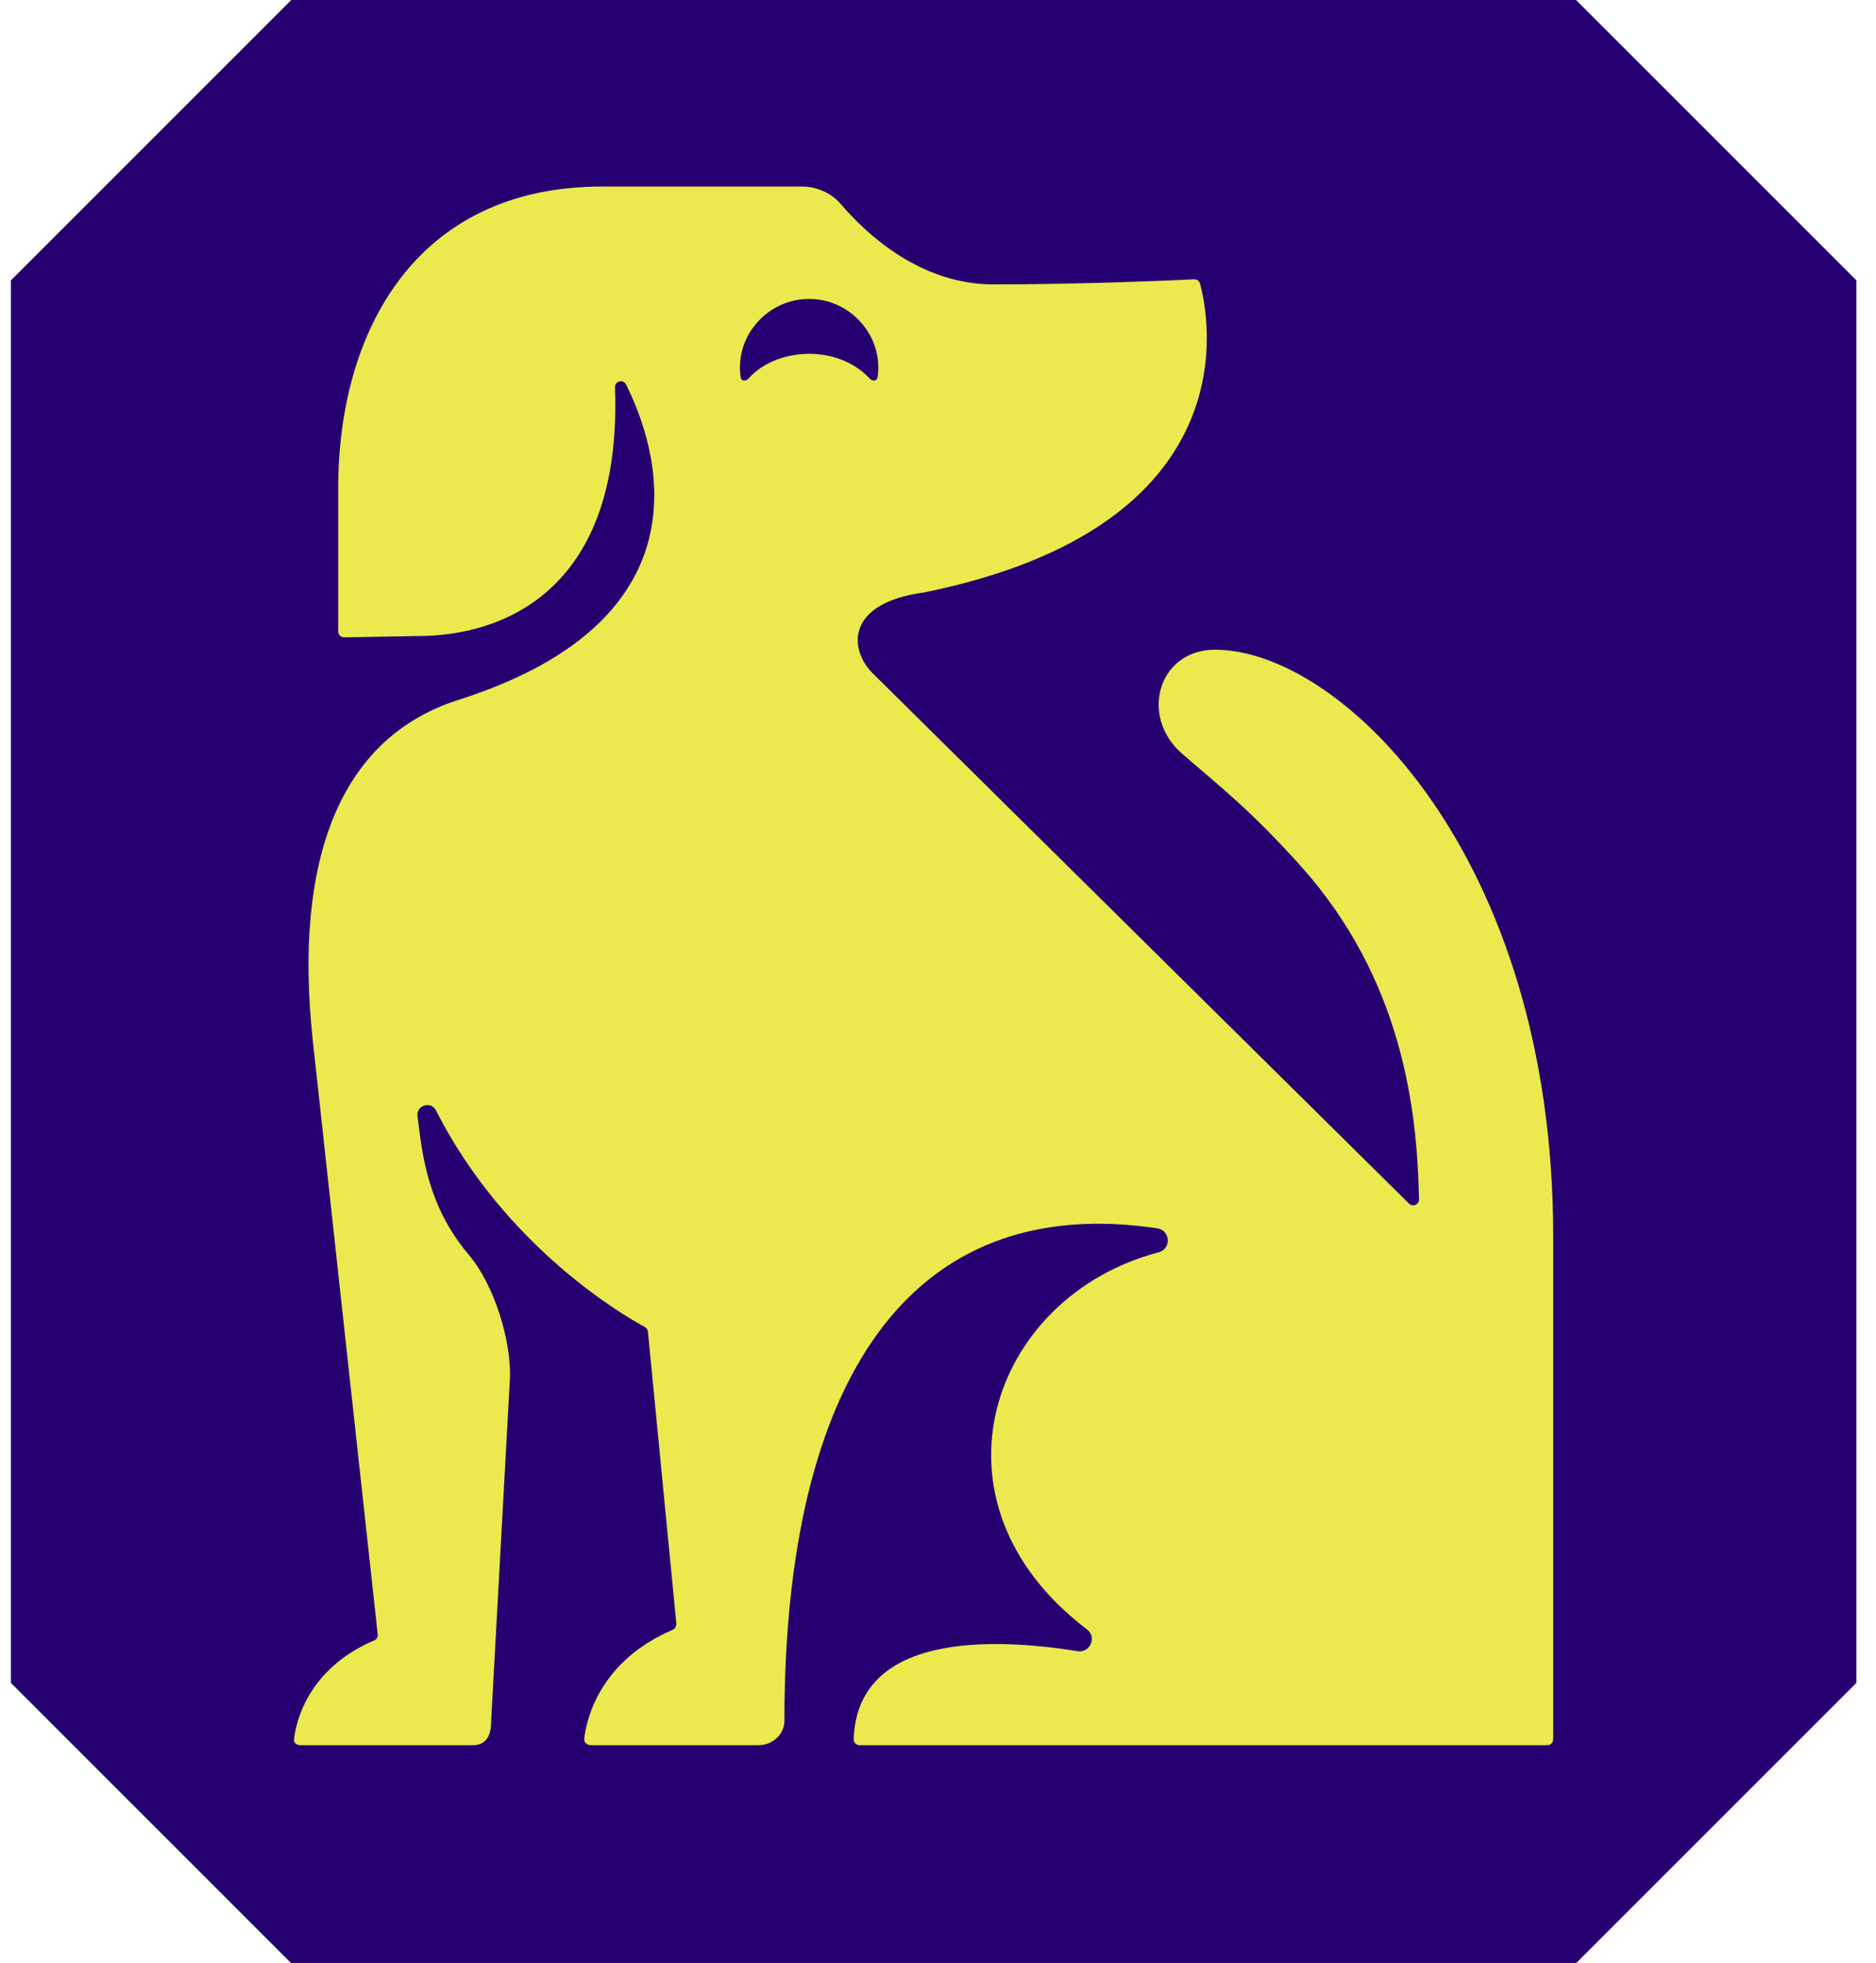 <svg width="86" height="90" viewBox="0 0 86 90" fill="none" xmlns="http://www.w3.org/2000/svg">
<path d="M72.248 0L85.1 12.852V77.149L72.249 90H13.351L0.5 77.149V12.852L13.352 0H72.248Z" fill="#260071"/>
<path d="M17.159 75.198C17.278 75.147 17.344 75.025 17.313 74.905L14.331 47.631C13.477 39.527 15.507 33.839 21.017 32.084C32.779 28.34 30.109 20.445 28.7 17.626C28.571 17.368 28.18 17.47 28.191 17.759C28.537 26.965 23.162 29.158 19.159 29.158L15.779 29.218C15.628 29.221 15.504 29.099 15.504 28.948V22.386C15.504 15.241 19.019 8.551 27.61 8.551H36.759C37.459 8.551 38.118 8.853 38.557 9.368C39.66 10.663 42.146 13.038 45.535 13.038C49.615 13.038 53.775 12.853 54.742 12.807C54.868 12.801 54.979 12.882 55.012 13.004C55.427 14.533 57.377 24.094 42.38 27.157C38.675 27.65 38.921 29.864 40.078 30.937L64.591 55.176C64.763 55.346 65.056 55.223 65.051 54.981C64.971 50.951 64.324 44.924 59.604 39.674C57.301 37.112 55.944 36.074 54.186 34.548C52.226 32.846 53.089 29.786 55.701 29.786C61.482 29.786 71.203 39.218 71.203 56.68V79.736C71.203 79.885 71.082 80.006 70.933 80.006H39.405C39.254 80.006 39.129 79.882 39.134 79.732C39.298 74.852 45.49 75.068 49.403 75.696C49.972 75.787 50.294 75.05 49.834 74.701C42.138 68.864 45.379 59.445 53.113 57.411C53.708 57.255 53.659 56.401 53.051 56.31C41.718 54.617 35.959 63.26 35.959 78.883C35.959 79.503 35.427 80.006 34.772 80.006H27.079C26.901 80.006 26.763 79.861 26.783 79.694C26.892 78.797 27.494 76.15 30.833 74.718C30.964 74.661 31.018 74.53 31.002 74.395L29.702 61.045C29.693 60.956 29.641 60.876 29.562 60.834C28.666 60.352 23.194 57.219 19.984 50.904C19.757 50.456 19.075 50.671 19.139 51.169C19.354 52.864 19.571 55.259 21.499 57.535C22.649 58.893 23.469 61.495 23.372 63.273L22.51 78.987C22.51 79.55 22.282 80.006 21.687 80.006H13.777C13.615 80.006 13.457 79.917 13.479 79.722C13.573 78.906 14.126 76.499 17.159 75.198ZM33.954 17.295C33.981 17.48 34.187 17.495 34.311 17.355C35.575 15.935 38.377 15.752 39.871 17.355C39.999 17.492 40.201 17.48 40.229 17.295C40.515 15.374 38.944 13.687 37.091 13.707C35.241 13.687 33.667 15.372 33.954 17.295Z" fill="#EBE94D"/>
</svg>
